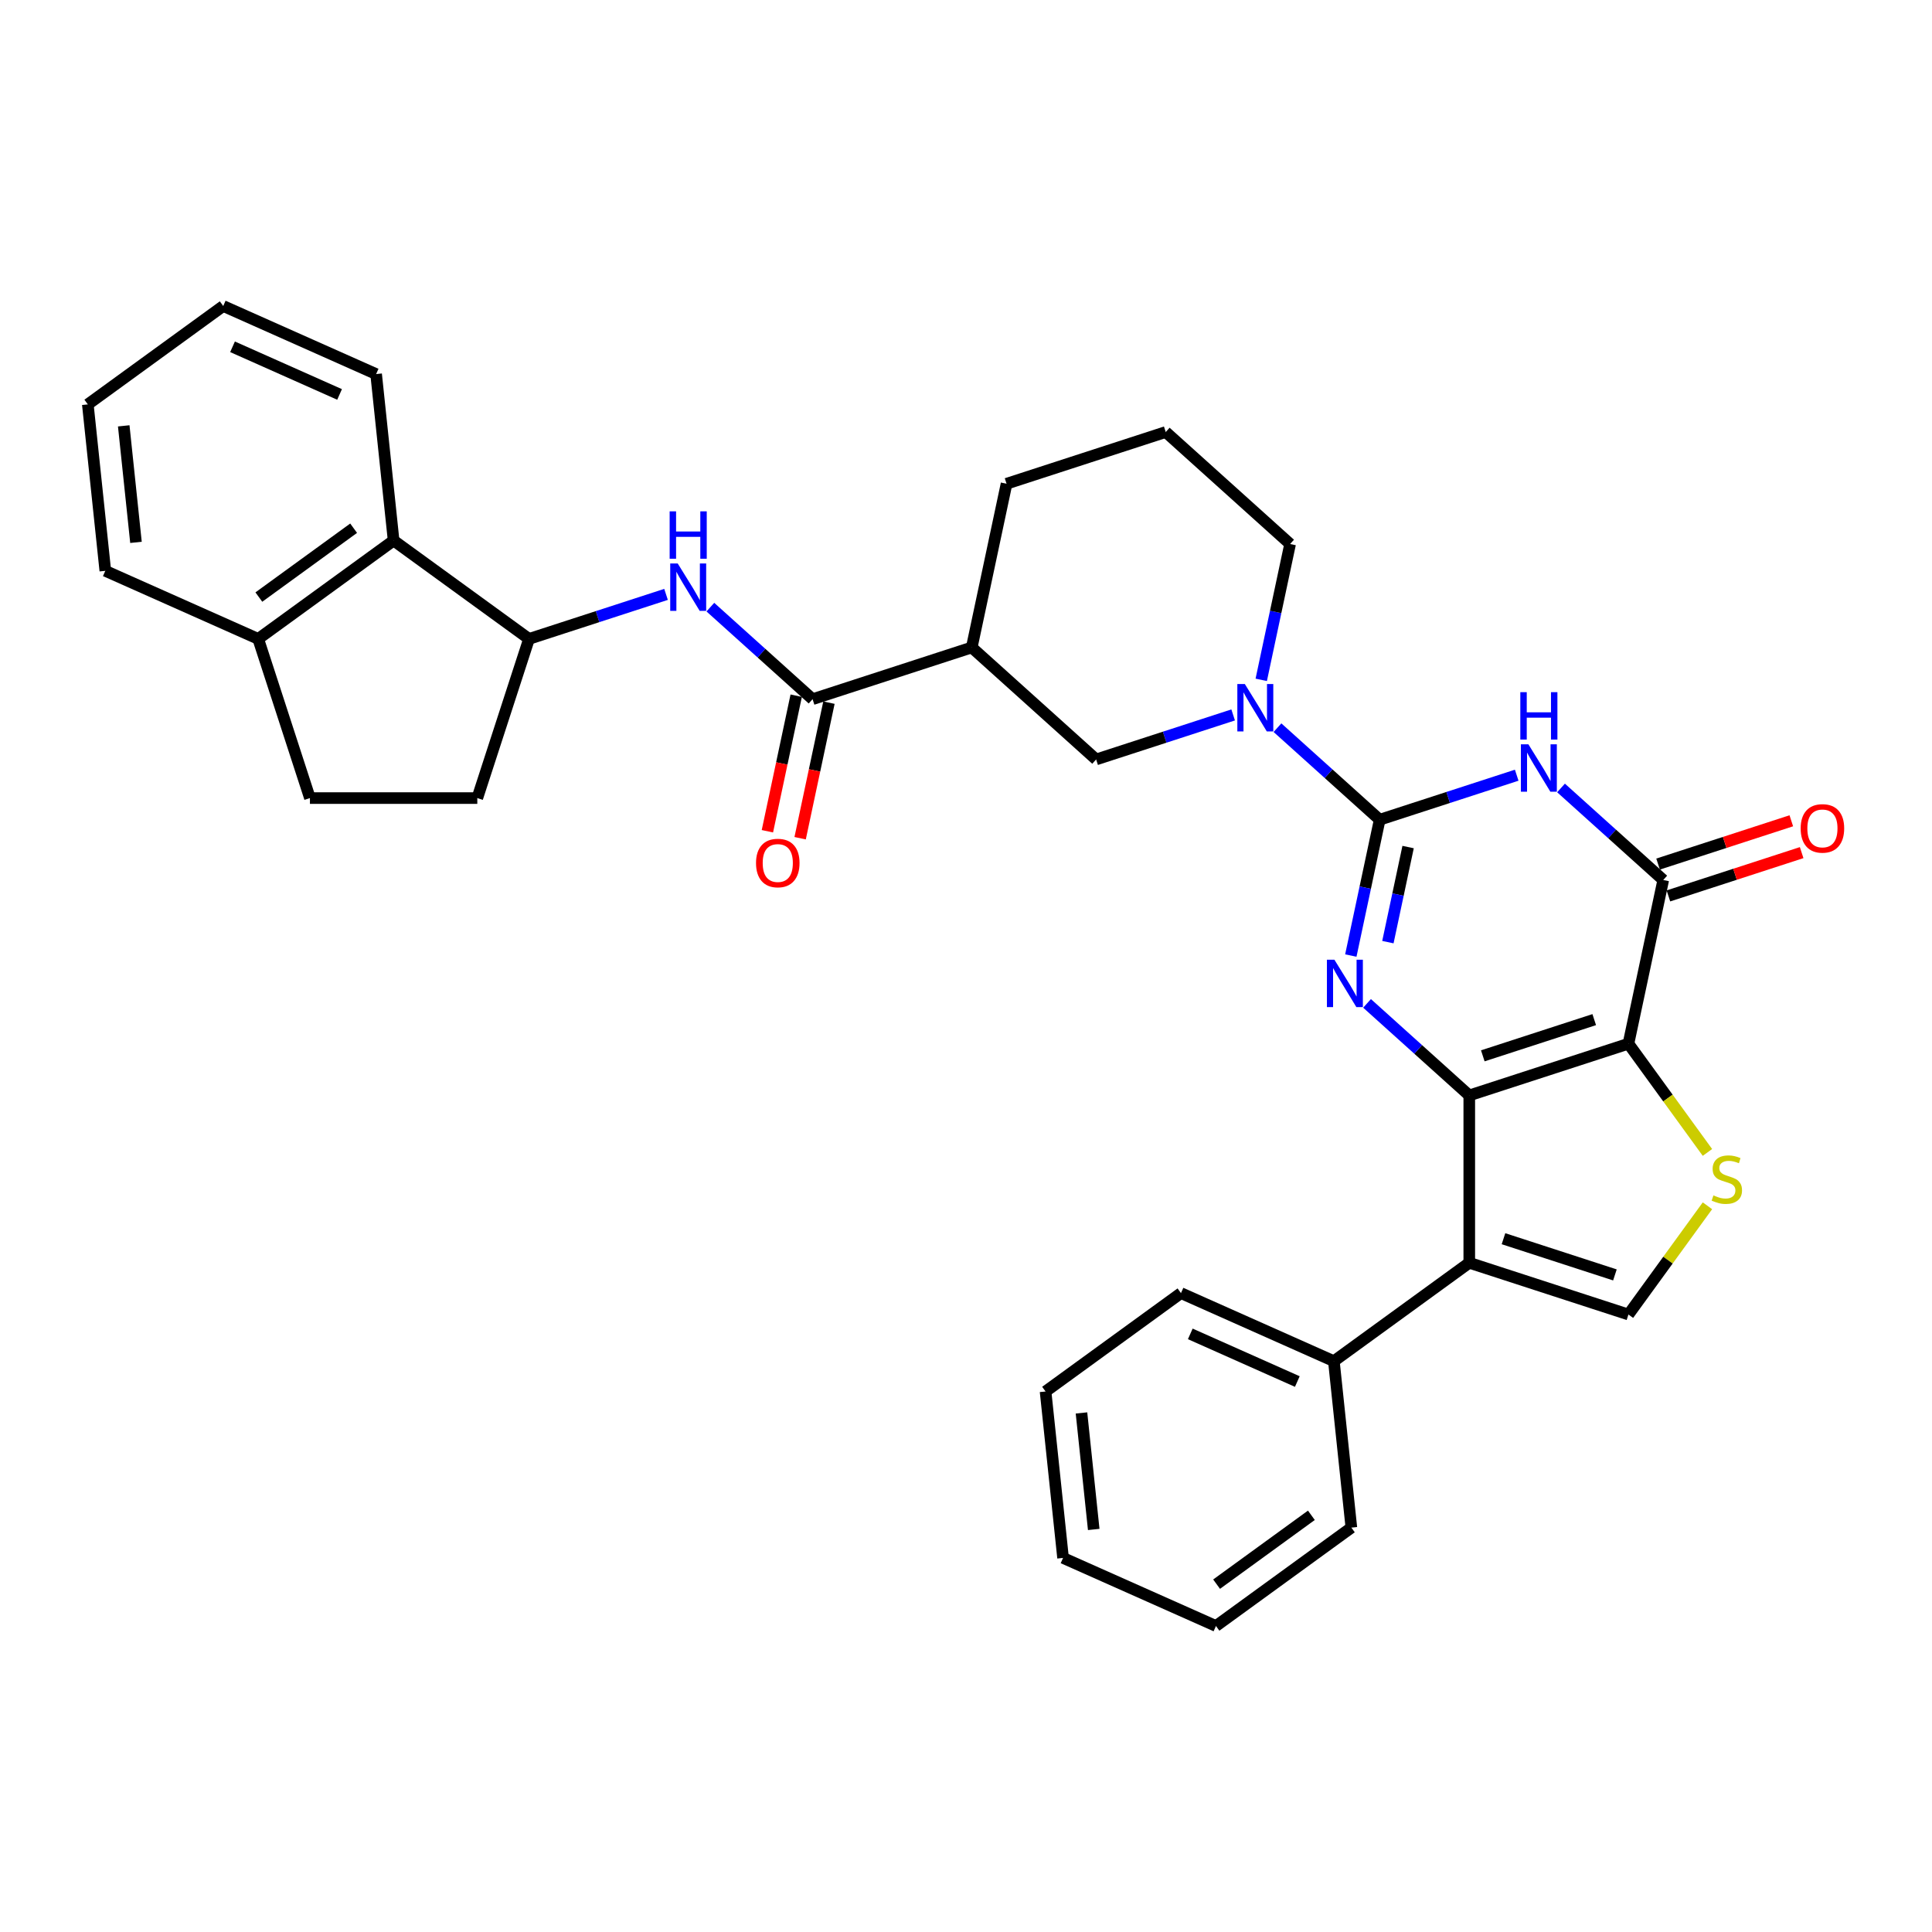 <?xml version='1.0' encoding='iso-8859-1'?>
<svg version='1.1' baseProfile='full'
              xmlns='http://www.w3.org/2000/svg'
                      xmlns:rdkit='http://www.rdkit.org/xml'
                      xmlns:xlink='http://www.w3.org/1999/xlink'
                  xml:space='preserve'
width='1000px' height='1000px' viewBox='0 0 1000 1000'>
<!-- END OF HEADER -->
<rect style='opacity:1.0;fill:#FFFFFF;stroke:none' width='1000' height='1000' x='0' y='0'> </rect>
<path class='bond-0' d='M 760.492,566.99 L 842.882,540.219' style='fill:none;fill-rule:evenodd;stroke:#000000;stroke-width:6px;stroke-linecap:butt;stroke-linejoin:miter;stroke-opacity:1' />
<path class='bond-0' d='M 767.497,546.496 L 825.17,527.757' style='fill:none;fill-rule:evenodd;stroke:#000000;stroke-width:6px;stroke-linecap:butt;stroke-linejoin:miter;stroke-opacity:1' />
<path class='bond-2' d='M 760.492,566.99 L 734.038,543.17' style='fill:none;fill-rule:evenodd;stroke:#000000;stroke-width:6px;stroke-linecap:butt;stroke-linejoin:miter;stroke-opacity:1' />
<path class='bond-2' d='M 734.038,543.17 L 707.584,519.35' style='fill:none;fill-rule:evenodd;stroke:#0000FF;stroke-width:6px;stroke-linecap:butt;stroke-linejoin:miter;stroke-opacity:1' />
<path class='bond-5' d='M 760.492,566.99 L 760.492,653.619' style='fill:none;fill-rule:evenodd;stroke:#000000;stroke-width:6px;stroke-linecap:butt;stroke-linejoin:miter;stroke-opacity:1' />
<path class='bond-4' d='M 842.882,540.219 L 860.894,455.483' style='fill:none;fill-rule:evenodd;stroke:#000000;stroke-width:6px;stroke-linecap:butt;stroke-linejoin:miter;stroke-opacity:1' />
<path class='bond-6' d='M 842.882,540.219 L 863.326,568.358' style='fill:none;fill-rule:evenodd;stroke:#000000;stroke-width:6px;stroke-linecap:butt;stroke-linejoin:miter;stroke-opacity:1' />
<path class='bond-6' d='M 863.326,568.358 L 883.77,596.497' style='fill:none;fill-rule:evenodd;stroke:#CCCC00;stroke-width:6px;stroke-linecap:butt;stroke-linejoin:miter;stroke-opacity:1' />
<path class='bond-1' d='M 714.125,424.286 L 706.654,459.438' style='fill:none;fill-rule:evenodd;stroke:#000000;stroke-width:6px;stroke-linecap:butt;stroke-linejoin:miter;stroke-opacity:1' />
<path class='bond-1' d='M 706.654,459.438 L 699.182,494.59' style='fill:none;fill-rule:evenodd;stroke:#0000FF;stroke-width:6px;stroke-linecap:butt;stroke-linejoin:miter;stroke-opacity:1' />
<path class='bond-1' d='M 728.831,438.434 L 723.601,463.041' style='fill:none;fill-rule:evenodd;stroke:#000000;stroke-width:6px;stroke-linecap:butt;stroke-linejoin:miter;stroke-opacity:1' />
<path class='bond-1' d='M 723.601,463.041 L 718.371,487.647' style='fill:none;fill-rule:evenodd;stroke:#0000FF;stroke-width:6px;stroke-linecap:butt;stroke-linejoin:miter;stroke-opacity:1' />
<path class='bond-3' d='M 714.125,424.286 L 749.585,412.764' style='fill:none;fill-rule:evenodd;stroke:#000000;stroke-width:6px;stroke-linecap:butt;stroke-linejoin:miter;stroke-opacity:1' />
<path class='bond-3' d='M 749.585,412.764 L 785.045,401.243' style='fill:none;fill-rule:evenodd;stroke:#0000FF;stroke-width:6px;stroke-linecap:butt;stroke-linejoin:miter;stroke-opacity:1' />
<path class='bond-7' d='M 714.125,424.286 L 687.671,400.467' style='fill:none;fill-rule:evenodd;stroke:#000000;stroke-width:6px;stroke-linecap:butt;stroke-linejoin:miter;stroke-opacity:1' />
<path class='bond-7' d='M 687.671,400.467 L 661.217,376.647' style='fill:none;fill-rule:evenodd;stroke:#0000FF;stroke-width:6px;stroke-linecap:butt;stroke-linejoin:miter;stroke-opacity:1' />
<path class='bond-34' d='M 807.985,407.843 L 834.439,431.663' style='fill:none;fill-rule:evenodd;stroke:#0000FF;stroke-width:6px;stroke-linecap:butt;stroke-linejoin:miter;stroke-opacity:1' />
<path class='bond-34' d='M 834.439,431.663 L 860.894,455.483' style='fill:none;fill-rule:evenodd;stroke:#000000;stroke-width:6px;stroke-linecap:butt;stroke-linejoin:miter;stroke-opacity:1' />
<path class='bond-16' d='M 863.571,463.722 L 898.052,452.518' style='fill:none;fill-rule:evenodd;stroke:#000000;stroke-width:6px;stroke-linecap:butt;stroke-linejoin:miter;stroke-opacity:1' />
<path class='bond-16' d='M 898.052,452.518 L 932.533,441.315' style='fill:none;fill-rule:evenodd;stroke:#FF0000;stroke-width:6px;stroke-linecap:butt;stroke-linejoin:miter;stroke-opacity:1' />
<path class='bond-16' d='M 858.217,447.244 L 892.698,436.04' style='fill:none;fill-rule:evenodd;stroke:#000000;stroke-width:6px;stroke-linecap:butt;stroke-linejoin:miter;stroke-opacity:1' />
<path class='bond-16' d='M 892.698,436.04 L 927.179,424.837' style='fill:none;fill-rule:evenodd;stroke:#FF0000;stroke-width:6px;stroke-linecap:butt;stroke-linejoin:miter;stroke-opacity:1' />
<path class='bond-8' d='M 760.492,653.619 L 842.882,680.39' style='fill:none;fill-rule:evenodd;stroke:#000000;stroke-width:6px;stroke-linecap:butt;stroke-linejoin:miter;stroke-opacity:1' />
<path class='bond-8' d='M 778.205,641.157 L 835.878,659.896' style='fill:none;fill-rule:evenodd;stroke:#000000;stroke-width:6px;stroke-linecap:butt;stroke-linejoin:miter;stroke-opacity:1' />
<path class='bond-15' d='M 760.492,653.619 L 690.407,704.539' style='fill:none;fill-rule:evenodd;stroke:#000000;stroke-width:6px;stroke-linecap:butt;stroke-linejoin:miter;stroke-opacity:1' />
<path class='bond-33' d='M 883.77,624.112 L 863.326,652.251' style='fill:none;fill-rule:evenodd;stroke:#CCCC00;stroke-width:6px;stroke-linecap:butt;stroke-linejoin:miter;stroke-opacity:1' />
<path class='bond-33' d='M 863.326,652.251 L 842.882,680.39' style='fill:none;fill-rule:evenodd;stroke:#000000;stroke-width:6px;stroke-linecap:butt;stroke-linejoin:miter;stroke-opacity:1' />
<path class='bond-13' d='M 638.277,370.046 L 602.817,381.568' style='fill:none;fill-rule:evenodd;stroke:#0000FF;stroke-width:6px;stroke-linecap:butt;stroke-linejoin:miter;stroke-opacity:1' />
<path class='bond-13' d='M 602.817,381.568 L 567.357,393.09' style='fill:none;fill-rule:evenodd;stroke:#000000;stroke-width:6px;stroke-linecap:butt;stroke-linejoin:miter;stroke-opacity:1' />
<path class='bond-21' d='M 652.815,351.887 L 660.286,316.735' style='fill:none;fill-rule:evenodd;stroke:#0000FF;stroke-width:6px;stroke-linecap:butt;stroke-linejoin:miter;stroke-opacity:1' />
<path class='bond-21' d='M 660.286,316.735 L 667.758,281.583' style='fill:none;fill-rule:evenodd;stroke:#000000;stroke-width:6px;stroke-linecap:butt;stroke-linejoin:miter;stroke-opacity:1' />
<path class='bond-9' d='M 420.589,361.893 L 502.978,335.123' style='fill:none;fill-rule:evenodd;stroke:#000000;stroke-width:6px;stroke-linecap:butt;stroke-linejoin:miter;stroke-opacity:1' />
<path class='bond-11' d='M 420.589,361.893 L 394.134,338.073' style='fill:none;fill-rule:evenodd;stroke:#000000;stroke-width:6px;stroke-linecap:butt;stroke-linejoin:miter;stroke-opacity:1' />
<path class='bond-11' d='M 394.134,338.073 L 367.68,314.254' style='fill:none;fill-rule:evenodd;stroke:#0000FF;stroke-width:6px;stroke-linecap:butt;stroke-linejoin:miter;stroke-opacity:1' />
<path class='bond-18' d='M 412.115,360.092 L 404.658,395.175' style='fill:none;fill-rule:evenodd;stroke:#000000;stroke-width:6px;stroke-linecap:butt;stroke-linejoin:miter;stroke-opacity:1' />
<path class='bond-18' d='M 404.658,395.175 L 397.201,430.257' style='fill:none;fill-rule:evenodd;stroke:#FF0000;stroke-width:6px;stroke-linecap:butt;stroke-linejoin:miter;stroke-opacity:1' />
<path class='bond-18' d='M 429.062,363.694 L 421.605,398.777' style='fill:none;fill-rule:evenodd;stroke:#000000;stroke-width:6px;stroke-linecap:butt;stroke-linejoin:miter;stroke-opacity:1' />
<path class='bond-18' d='M 421.605,398.777 L 414.148,433.86' style='fill:none;fill-rule:evenodd;stroke:#FF0000;stroke-width:6px;stroke-linecap:butt;stroke-linejoin:miter;stroke-opacity:1' />
<path class='bond-10' d='M 502.978,335.123 L 567.357,393.09' style='fill:none;fill-rule:evenodd;stroke:#000000;stroke-width:6px;stroke-linecap:butt;stroke-linejoin:miter;stroke-opacity:1' />
<path class='bond-36' d='M 502.978,335.123 L 520.99,250.386' style='fill:none;fill-rule:evenodd;stroke:#000000;stroke-width:6px;stroke-linecap:butt;stroke-linejoin:miter;stroke-opacity:1' />
<path class='bond-12' d='M 344.74,307.653 L 309.28,319.175' style='fill:none;fill-rule:evenodd;stroke:#0000FF;stroke-width:6px;stroke-linecap:butt;stroke-linejoin:miter;stroke-opacity:1' />
<path class='bond-12' d='M 309.28,319.175 L 273.82,330.696' style='fill:none;fill-rule:evenodd;stroke:#000000;stroke-width:6px;stroke-linecap:butt;stroke-linejoin:miter;stroke-opacity:1' />
<path class='bond-14' d='M 273.82,330.696 L 203.735,279.777' style='fill:none;fill-rule:evenodd;stroke:#000000;stroke-width:6px;stroke-linecap:butt;stroke-linejoin:miter;stroke-opacity:1' />
<path class='bond-19' d='M 273.82,330.696 L 247.05,413.086' style='fill:none;fill-rule:evenodd;stroke:#000000;stroke-width:6px;stroke-linecap:butt;stroke-linejoin:miter;stroke-opacity:1' />
<path class='bond-17' d='M 203.735,279.777 L 133.65,330.696' style='fill:none;fill-rule:evenodd;stroke:#000000;stroke-width:6px;stroke-linecap:butt;stroke-linejoin:miter;stroke-opacity:1' />
<path class='bond-17' d='M 183.038,273.398 L 133.979,309.041' style='fill:none;fill-rule:evenodd;stroke:#000000;stroke-width:6px;stroke-linecap:butt;stroke-linejoin:miter;stroke-opacity:1' />
<path class='bond-24' d='M 203.735,279.777 L 194.68,193.621' style='fill:none;fill-rule:evenodd;stroke:#000000;stroke-width:6px;stroke-linecap:butt;stroke-linejoin:miter;stroke-opacity:1' />
<path class='bond-26' d='M 690.407,704.539 L 611.267,669.304' style='fill:none;fill-rule:evenodd;stroke:#000000;stroke-width:6px;stroke-linecap:butt;stroke-linejoin:miter;stroke-opacity:1' />
<path class='bond-26' d='M 671.489,715.082 L 616.091,690.417' style='fill:none;fill-rule:evenodd;stroke:#000000;stroke-width:6px;stroke-linecap:butt;stroke-linejoin:miter;stroke-opacity:1' />
<path class='bond-27' d='M 690.407,704.539 L 699.463,790.694' style='fill:none;fill-rule:evenodd;stroke:#000000;stroke-width:6px;stroke-linecap:butt;stroke-linejoin:miter;stroke-opacity:1' />
<path class='bond-25' d='M 133.65,330.696 L 54.51,295.461' style='fill:none;fill-rule:evenodd;stroke:#000000;stroke-width:6px;stroke-linecap:butt;stroke-linejoin:miter;stroke-opacity:1' />
<path class='bond-37' d='M 133.65,330.696 L 160.42,413.086' style='fill:none;fill-rule:evenodd;stroke:#000000;stroke-width:6px;stroke-linecap:butt;stroke-linejoin:miter;stroke-opacity:1' />
<path class='bond-20' d='M 247.05,413.086 L 160.42,413.086' style='fill:none;fill-rule:evenodd;stroke:#000000;stroke-width:6px;stroke-linecap:butt;stroke-linejoin:miter;stroke-opacity:1' />
<path class='bond-23' d='M 667.758,281.583 L 603.38,223.616' style='fill:none;fill-rule:evenodd;stroke:#000000;stroke-width:6px;stroke-linecap:butt;stroke-linejoin:miter;stroke-opacity:1' />
<path class='bond-22' d='M 520.99,250.386 L 603.38,223.616' style='fill:none;fill-rule:evenodd;stroke:#000000;stroke-width:6px;stroke-linecap:butt;stroke-linejoin:miter;stroke-opacity:1' />
<path class='bond-28' d='M 194.68,193.621 L 115.54,158.386' style='fill:none;fill-rule:evenodd;stroke:#000000;stroke-width:6px;stroke-linecap:butt;stroke-linejoin:miter;stroke-opacity:1' />
<path class='bond-28' d='M 175.762,204.164 L 120.363,179.499' style='fill:none;fill-rule:evenodd;stroke:#000000;stroke-width:6px;stroke-linecap:butt;stroke-linejoin:miter;stroke-opacity:1' />
<path class='bond-38' d='M 54.51,295.461 L 45.455,209.306' style='fill:none;fill-rule:evenodd;stroke:#000000;stroke-width:6px;stroke-linecap:butt;stroke-linejoin:miter;stroke-opacity:1' />
<path class='bond-38' d='M 70.383,280.726 L 64.044,220.418' style='fill:none;fill-rule:evenodd;stroke:#000000;stroke-width:6px;stroke-linecap:butt;stroke-linejoin:miter;stroke-opacity:1' />
<path class='bond-30' d='M 611.267,669.304 L 541.182,720.223' style='fill:none;fill-rule:evenodd;stroke:#000000;stroke-width:6px;stroke-linecap:butt;stroke-linejoin:miter;stroke-opacity:1' />
<path class='bond-31' d='M 699.463,790.694 L 629.378,841.614' style='fill:none;fill-rule:evenodd;stroke:#000000;stroke-width:6px;stroke-linecap:butt;stroke-linejoin:miter;stroke-opacity:1' />
<path class='bond-31' d='M 678.766,784.315 L 629.707,819.959' style='fill:none;fill-rule:evenodd;stroke:#000000;stroke-width:6px;stroke-linecap:butt;stroke-linejoin:miter;stroke-opacity:1' />
<path class='bond-29' d='M 115.54,158.386 L 45.455,209.306' style='fill:none;fill-rule:evenodd;stroke:#000000;stroke-width:6px;stroke-linecap:butt;stroke-linejoin:miter;stroke-opacity:1' />
<path class='bond-35' d='M 541.182,720.223 L 550.237,806.379' style='fill:none;fill-rule:evenodd;stroke:#000000;stroke-width:6px;stroke-linecap:butt;stroke-linejoin:miter;stroke-opacity:1' />
<path class='bond-35' d='M 559.772,731.336 L 566.11,791.644' style='fill:none;fill-rule:evenodd;stroke:#000000;stroke-width:6px;stroke-linecap:butt;stroke-linejoin:miter;stroke-opacity:1' />
<path class='bond-32' d='M 629.378,841.614 L 550.237,806.379' style='fill:none;fill-rule:evenodd;stroke:#000000;stroke-width:6px;stroke-linecap:butt;stroke-linejoin:miter;stroke-opacity:1' />
<path  class='atom-3' d='M 690.691 496.756
L 698.73 509.751
Q 699.527 511.033, 700.809 513.354
Q 702.091 515.676, 702.161 515.815
L 702.161 496.756
L 705.418 496.756
L 705.418 521.29
L 702.057 521.29
L 693.428 507.082
Q 692.424 505.419, 691.349 503.513
Q 690.31 501.607, 689.998 501.018
L 689.998 521.29
L 686.81 521.29
L 686.81 496.756
L 690.691 496.756
' fill='#0000FF'/>
<path  class='atom-4' d='M 791.092 385.249
L 799.131 398.244
Q 799.928 399.526, 801.211 401.848
Q 802.493 404.169, 802.562 404.308
L 802.562 385.249
L 805.819 385.249
L 805.819 409.783
L 802.458 409.783
L 793.83 395.576
Q 792.825 393.912, 791.751 392.006
Q 790.711 390.101, 790.399 389.511
L 790.399 409.783
L 787.211 409.783
L 787.211 385.249
L 791.092 385.249
' fill='#0000FF'/>
<path  class='atom-4' d='M 786.917 358.262
L 790.243 358.262
L 790.243 368.693
L 802.787 368.693
L 802.787 358.262
L 806.114 358.262
L 806.114 382.796
L 802.787 382.796
L 802.787 371.465
L 790.243 371.465
L 790.243 382.796
L 786.917 382.796
L 786.917 358.262
' fill='#0000FF'/>
<path  class='atom-7' d='M 886.872 618.725
Q 887.149 618.829, 888.292 619.314
Q 889.436 619.799, 890.683 620.111
Q 891.966 620.388, 893.213 620.388
Q 895.535 620.388, 896.886 619.279
Q 898.238 618.136, 898.238 616.161
Q 898.238 614.809, 897.544 613.978
Q 896.886 613.146, 895.847 612.695
Q 894.807 612.245, 893.074 611.725
Q 890.891 611.067, 889.575 610.443
Q 888.292 609.819, 887.357 608.503
Q 886.456 607.186, 886.456 604.968
Q 886.456 601.884, 888.535 599.978
Q 890.649 598.072, 894.807 598.072
Q 897.648 598.072, 900.871 599.424
L 900.074 602.092
Q 897.129 600.879, 894.911 600.879
Q 892.52 600.879, 891.203 601.884
Q 889.886 602.854, 889.921 604.552
Q 889.921 605.869, 890.579 606.666
Q 891.272 607.463, 892.243 607.914
Q 893.248 608.364, 894.911 608.884
Q 897.129 609.577, 898.445 610.27
Q 899.762 610.963, 900.698 612.384
Q 901.668 613.77, 901.668 616.161
Q 901.668 619.557, 899.381 621.393
Q 897.129 623.195, 893.352 623.195
Q 891.169 623.195, 889.505 622.71
Q 887.877 622.259, 885.936 621.462
L 886.872 618.725
' fill='#CCCC00'/>
<path  class='atom-8' d='M 644.324 354.053
L 652.363 367.047
Q 653.16 368.329, 654.442 370.651
Q 655.724 372.973, 655.794 373.111
L 655.794 354.053
L 659.051 354.053
L 659.051 378.586
L 655.69 378.586
L 647.061 364.379
Q 646.056 362.716, 644.982 360.81
Q 643.943 358.904, 643.631 358.315
L 643.631 378.586
L 640.443 378.586
L 640.443 354.053
L 644.324 354.053
' fill='#0000FF'/>
<path  class='atom-12' d='M 350.787 291.659
L 358.826 304.654
Q 359.623 305.936, 360.905 308.258
Q 362.187 310.579, 362.257 310.718
L 362.257 291.659
L 365.514 291.659
L 365.514 316.193
L 362.153 316.193
L 353.524 301.986
Q 352.52 300.322, 351.445 298.417
Q 350.406 296.511, 350.094 295.922
L 350.094 316.193
L 346.906 316.193
L 346.906 291.659
L 350.787 291.659
' fill='#0000FF'/>
<path  class='atom-12' d='M 346.611 264.673
L 349.938 264.673
L 349.938 275.103
L 362.482 275.103
L 362.482 264.673
L 365.809 264.673
L 365.809 289.206
L 362.482 289.206
L 362.482 277.875
L 349.938 277.875
L 349.938 289.206
L 346.611 289.206
L 346.611 264.673
' fill='#0000FF'/>
<path  class='atom-17' d='M 932.022 428.782
Q 932.022 422.891, 934.932 419.599
Q 937.843 416.307, 943.284 416.307
Q 948.724 416.307, 951.635 419.599
Q 954.545 422.891, 954.545 428.782
Q 954.545 434.742, 951.6 438.138
Q 948.655 441.499, 943.284 441.499
Q 937.878 441.499, 934.932 438.138
Q 932.022 434.777, 932.022 428.782
M 943.284 438.727
Q 947.026 438.727, 949.036 436.232
Q 951.08 433.702, 951.08 428.782
Q 951.08 423.965, 949.036 421.54
Q 947.026 419.079, 943.284 419.079
Q 939.541 419.079, 937.497 421.505
Q 935.487 423.931, 935.487 428.782
Q 935.487 433.737, 937.497 436.232
Q 939.541 438.727, 943.284 438.727
' fill='#FF0000'/>
<path  class='atom-19' d='M 391.315 446.699
Q 391.315 440.808, 394.226 437.516
Q 397.137 434.224, 402.577 434.224
Q 408.018 434.224, 410.928 437.516
Q 413.839 440.808, 413.839 446.699
Q 413.839 452.659, 410.894 456.055
Q 407.948 459.416, 402.577 459.416
Q 397.171 459.416, 394.226 456.055
Q 391.315 452.694, 391.315 446.699
M 402.577 456.644
Q 406.32 456.644, 408.329 454.149
Q 410.374 451.62, 410.374 446.699
Q 410.374 441.882, 408.329 439.457
Q 406.32 436.996, 402.577 436.996
Q 398.835 436.996, 396.79 439.422
Q 394.78 441.848, 394.78 446.699
Q 394.78 451.654, 396.79 454.149
Q 398.835 456.644, 402.577 456.644
' fill='#FF0000'/>
</svg>
